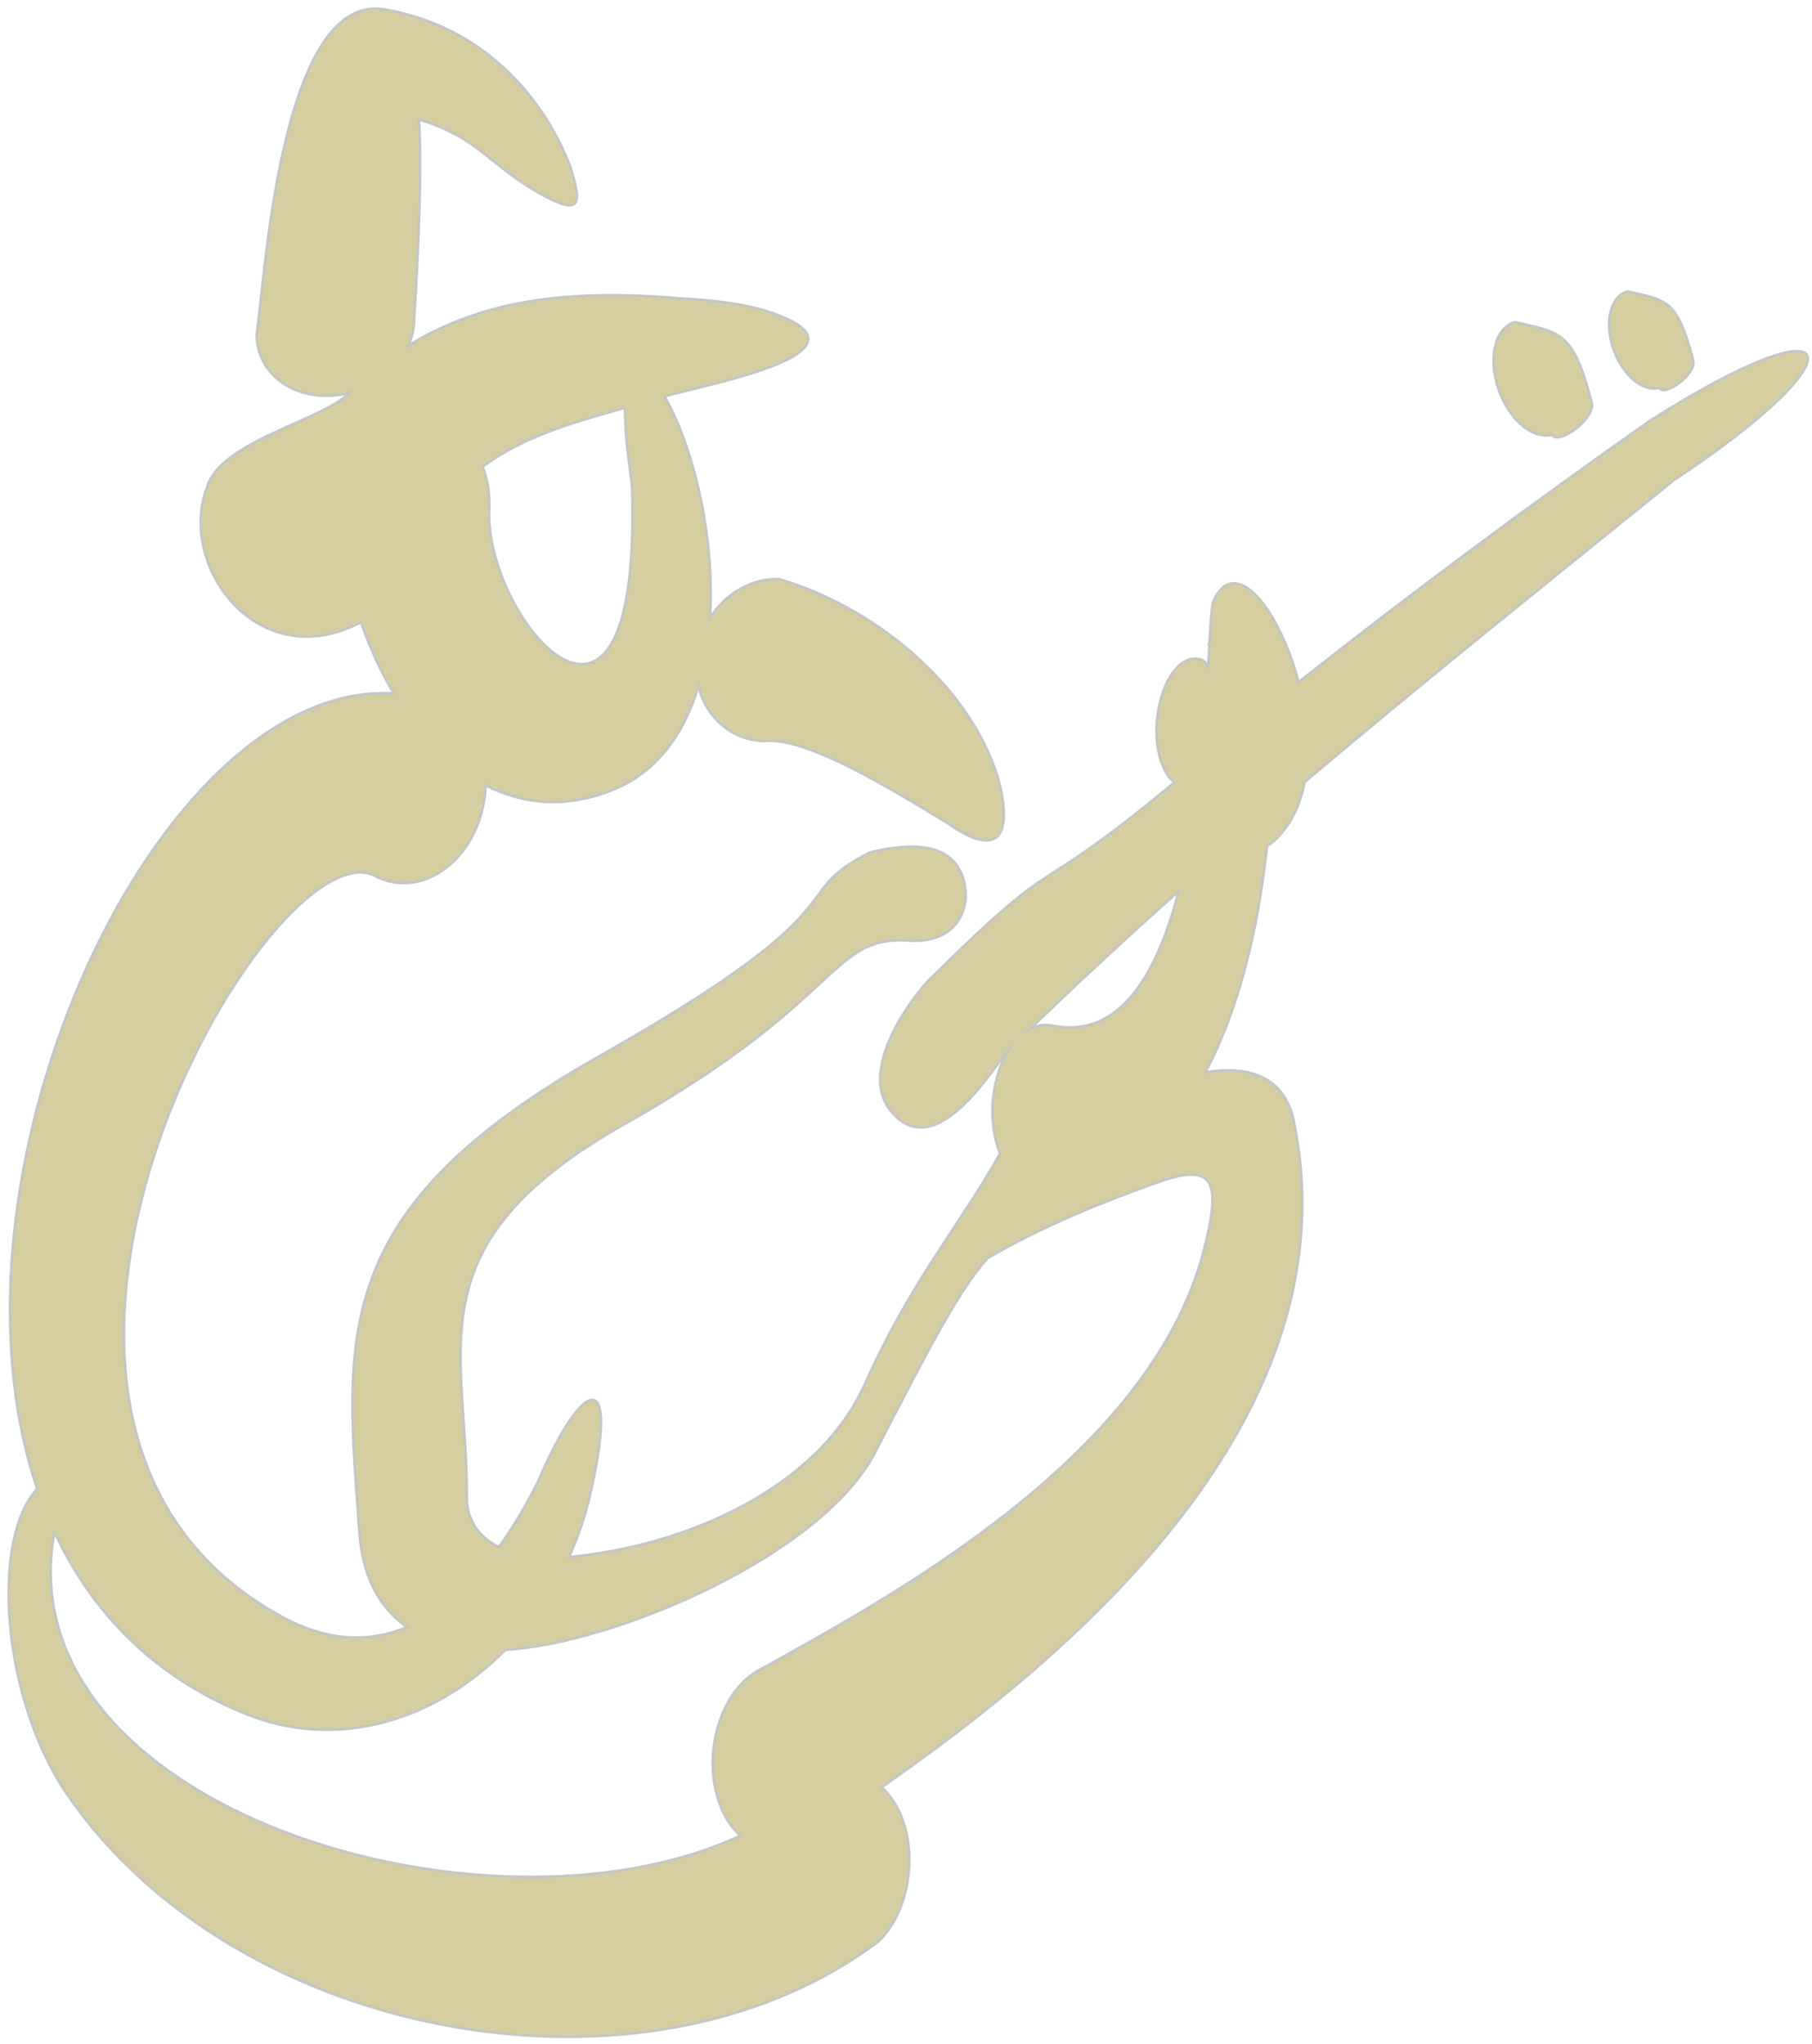 <svg width="211" height="238" viewBox="0 0 211 238" fill="none" xmlns="http://www.w3.org/2000/svg">
<path fill-rule="evenodd" clip-rule="evenodd" d="M24.52 55.742C27.213 51.02 37.602 48.839 40.676 45.754C40.152 45.888 39.611 45.986 39.059 46.041C33.988 46.553 29.877 43.37 29.877 38.931C30.78 33.69 32.46 -0.993 44.768 1.09C55.626 2.929 63.053 10.614 66.453 19.516C67.573 23.257 68.009 25.34 63.295 22.768C56.837 19.245 55.926 16.084 48.792 13.92C49.286 21.666 48.248 36.731 48.242 37.078C48.242 38.181 47.986 39.259 47.527 40.264C56.641 34.587 67.271 33.68 79.677 34.774C79.838 34.788 85.586 35.003 89.439 36.275C103.546 40.933 81.75 44.863 77.393 46.156C77.615 46.548 77.834 46.959 78.047 47.385C81.129 53.534 83.222 63.117 82.679 71.94C84.449 69.16 87.451 67.337 90.691 67.424C101.023 70.389 112.625 79.133 116.197 90.513C117.688 95.854 117.291 100.727 110.37 95.874C103.21 91.514 93.756 85.758 88.97 86.297C85.21 86.197 82.238 83.554 81.326 79.933C79.676 85.448 76.499 89.953 71.236 92.033C65.914 94.137 60.922 93.689 56.535 91.448C56.501 92.933 56.215 94.459 55.651 95.936C53.527 101.503 48.26 104.265 43.889 102.104C31.777 94.966 -8.886 165.35 32.795 188.241C38.108 191.158 42.991 191.301 47.384 189.463C44.237 187.263 42.23 183.685 41.859 178.59C40.197 155.766 37.942 141.008 69.718 123.026C101.495 105.044 91.112 104.401 101.31 99.249C106.383 98.037 110.457 98.273 111.947 101.717C113.437 105.161 111.791 110.188 105.343 109.496C96.638 109.218 97.883 116.696 72.91 130.785C47.938 144.874 54.398 156.585 54.369 174.374C54.365 176.975 55.727 178.965 58.086 180.151C59.722 177.883 61.236 175.331 62.62 172.578C67.861 160.335 72.245 158.759 68.712 174.094C68.133 176.604 67.306 179.015 66.271 181.295C79.874 180.028 95.242 173.34 100.712 161.156C106.182 148.971 111.763 142.718 116.448 134.331C115.682 132.427 115.368 130.022 115.68 127.526C115.942 125.439 116.601 123.606 117.502 122.207C116.052 123.631 108.96 136.162 103.602 129.197C100.401 125.036 104.774 117.861 108.071 114.205C124.658 97.847 118.765 105.987 136.752 91.112C134.942 89.716 134.162 85.758 135.01 81.997C135.903 78.05 138.251 75.819 140.258 77.01L140.674 77.62L140.818 75.14L140.775 75.071L140.823 75.051C140.985 72.261 141.108 70.379 141.313 69.94C143.871 64.442 149.001 70.988 151.214 79.426C164.3 69.092 177.897 58.985 192.154 48.968C215.157 34.398 217.098 41.219 194.919 55.91C179.446 68.425 165.301 79.755 151.92 91.073C151.337 94.138 149.978 96.817 147.542 98.554C146.485 108.531 144.15 117.79 140.362 124.853C145.688 123.994 149.638 125.507 150.688 130.664C157.68 165.016 125.001 192.603 102.661 208.116C103.446 208.815 104.137 209.747 104.687 210.898C106.968 215.68 105.929 222.45 102.368 226.018C75.345 246.446 27.496 237.71 7.806 208.923C0.25 197.875 -1.171 179.319 4.329 173.36C-8.14 136.455 18.38 79.141 45.844 80.738C44.339 78.216 43.056 75.421 42.033 72.449C29.727 78.975 19.932 65.088 24.52 55.742ZM119.934 119.837C120.788 119.383 121.705 119.227 122.631 119.436C130.4 120.962 134.742 113.423 137.241 103.791C131.374 109.015 125.623 114.327 119.934 119.837ZM58.852 192.116C50.834 200.226 39.471 203.945 28.648 199.587C17.84 195.234 10.648 187.67 6.338 178.401C0.429 210.522 56.811 227.477 86.192 213.749C84.965 212.638 83.984 210.983 83.438 208.885C82.017 203.423 84.094 197.048 88.078 194.647C102.444 186.642 133.752 170.112 140.114 145.818C142.324 137.374 141.344 135.367 134.862 137.661C128.975 139.746 121.401 142.727 115 146.51C111.694 150.186 108.251 156.804 101.973 169.006C95.695 181.208 71.476 191.401 58.852 192.116ZM189.535 33.928C194.061 34.986 195.309 34.806 197.165 41.947C197.621 43.442 193.894 46.304 193.183 45.166C191.222 45.67 188.816 43.563 187.808 40.459C186.801 37.356 187.574 34.432 189.535 33.928ZM176.445 37.506C181.727 38.742 183.184 38.531 185.351 46.865C185.883 48.612 181.533 51.951 180.702 50.623C178.413 51.211 175.605 48.752 174.429 45.129C173.255 41.507 174.157 38.094 176.445 37.506ZM72.757 47.493C67.355 49.037 61.075 50.685 56.217 54.352C56.782 55.828 57.059 57.52 56.974 59.325C56.398 72.054 74.713 93.694 73.596 56.895C73.566 55.905 73.102 53.265 72.876 50.481L72.757 47.493Z" fill="#D4CEA1" stroke="#C5C6C6" stroke-width="0.288" stroke-miterlimit="22.926"/>
</svg>
